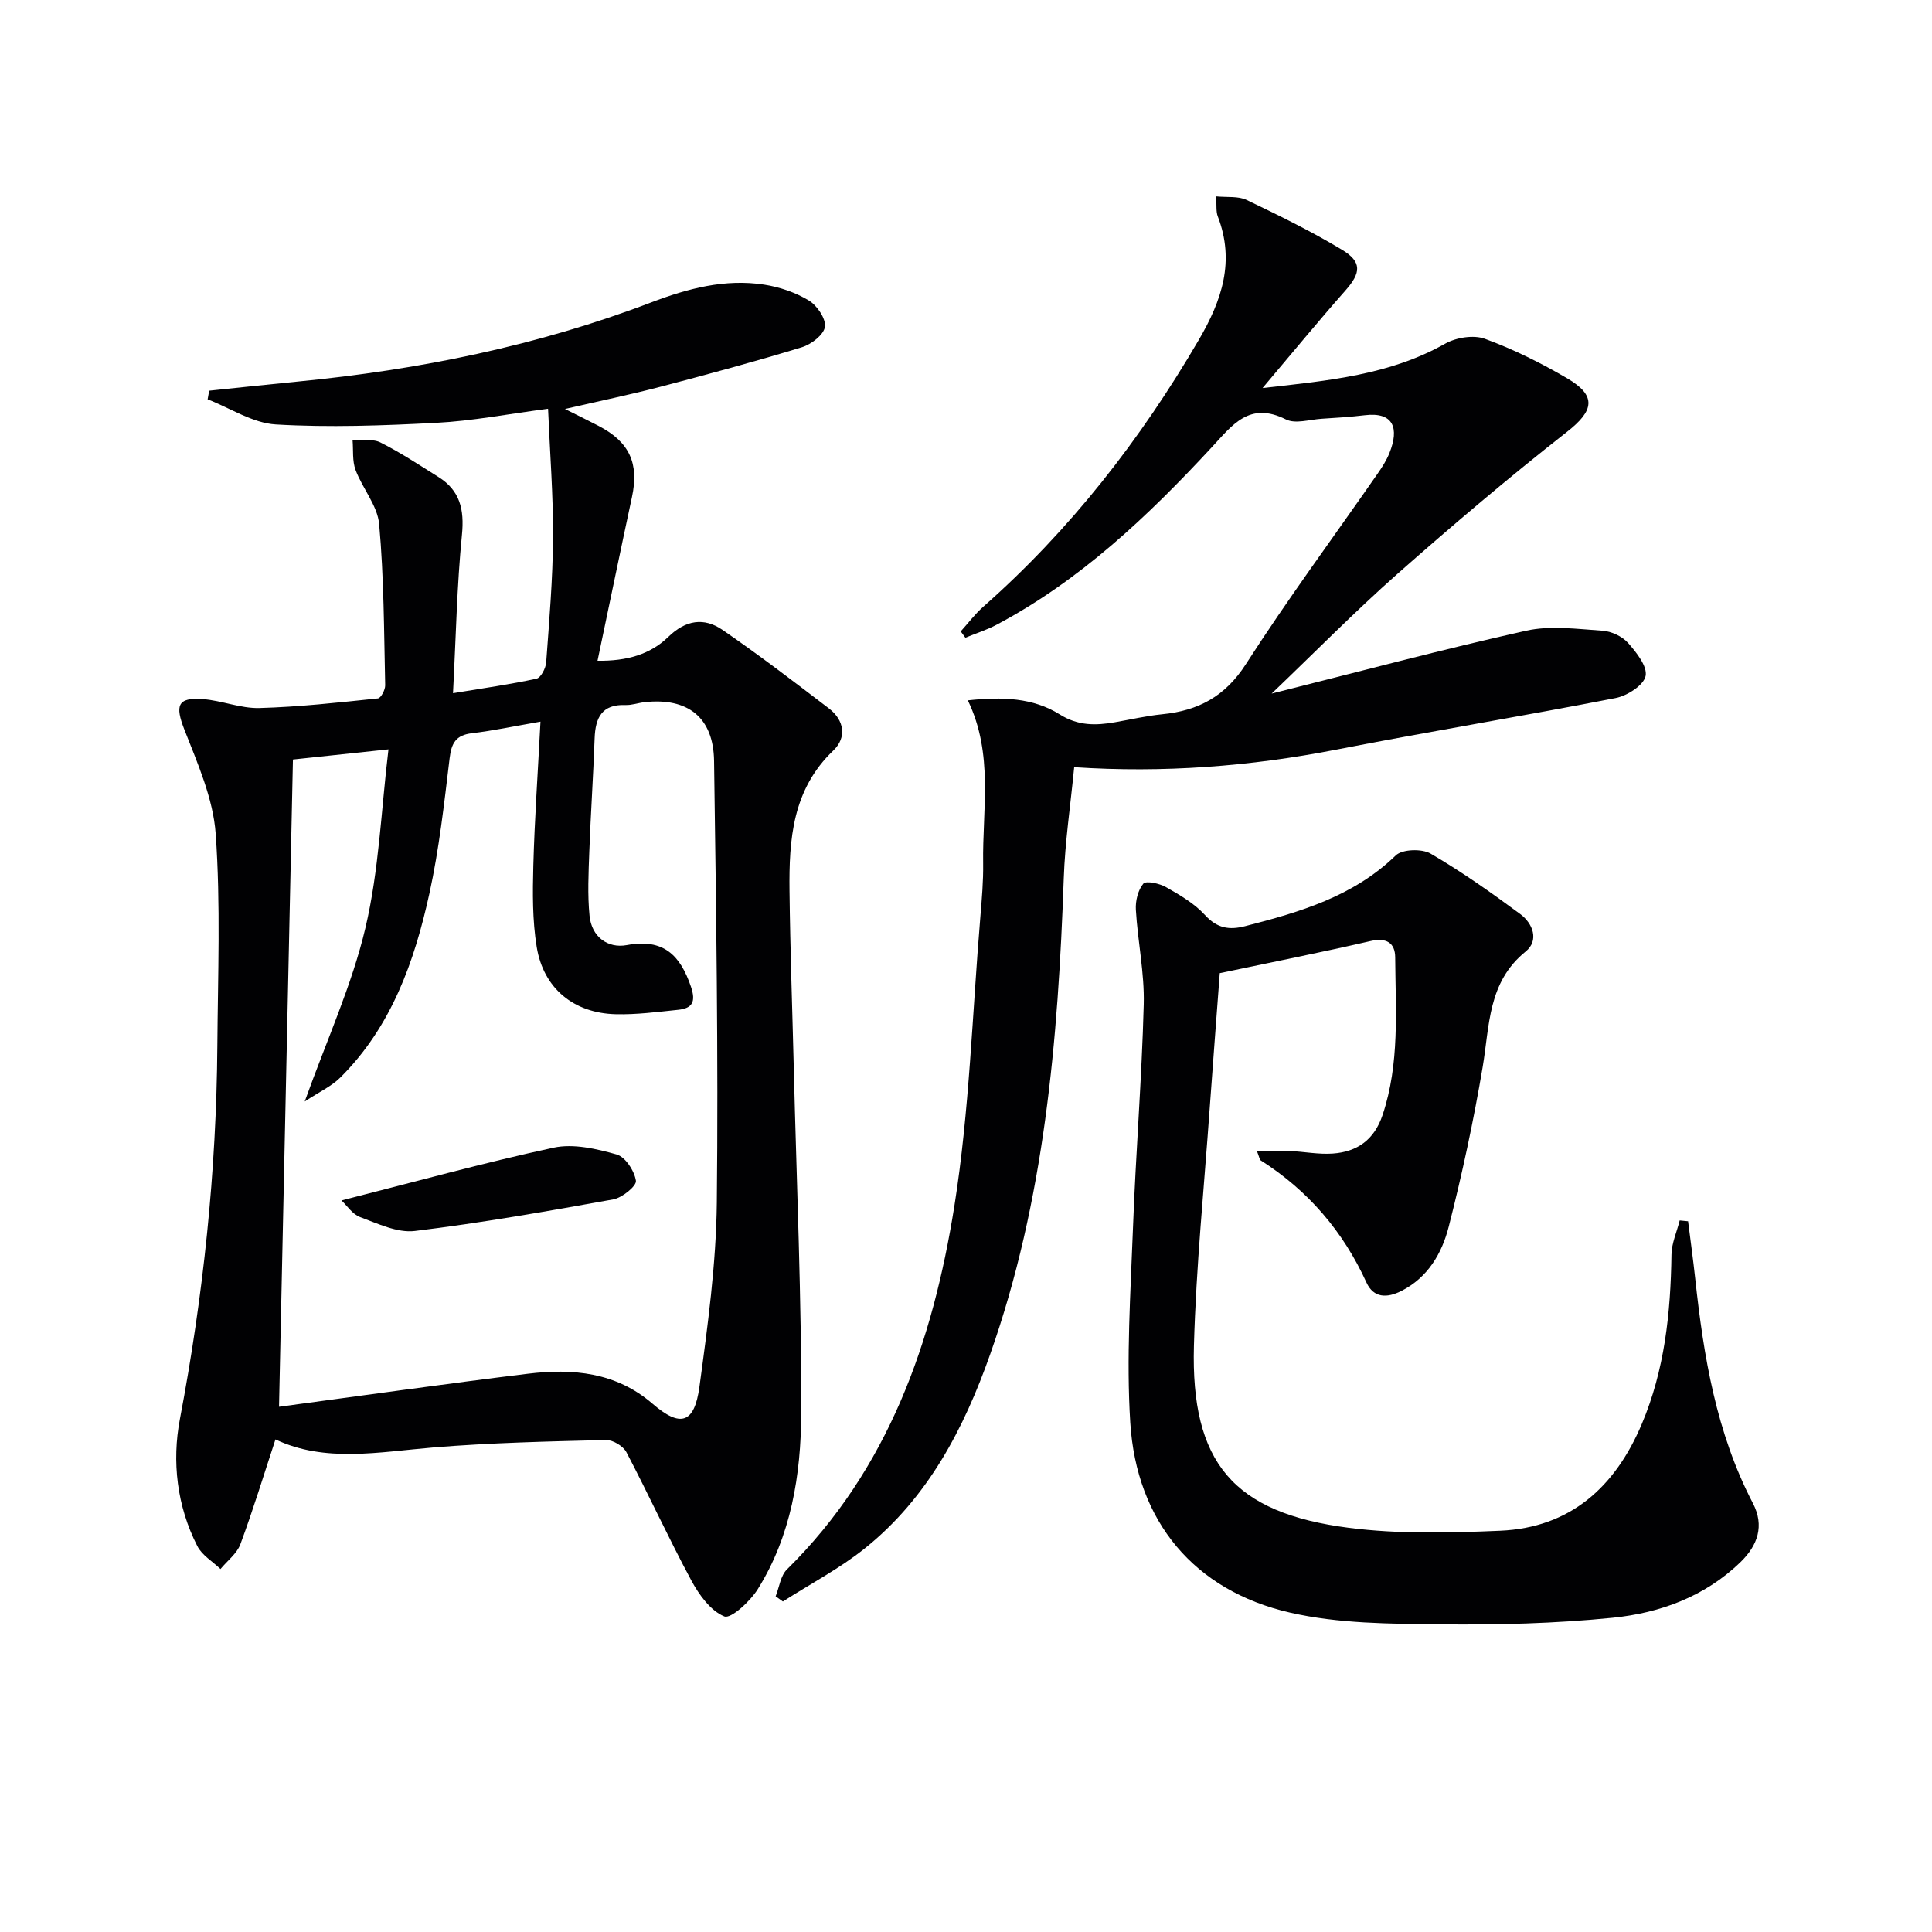 <svg enable-background="new 0 0 400 400" viewBox="0 0 400 400" xmlns="http://www.w3.org/2000/svg"><g fill="#010103"><path d="m57.03 298.02c-2.41 7.31-4.62 14.58-7.26 21.69-.72 1.95-2.72 3.44-4.12 5.14-1.63-1.57-3.83-2.85-4.8-4.76-4.23-8.29-5.28-17.5-3.6-26.3 4.86-25.57 7.56-51.29 7.75-77.28.11-14.62.69-29.29-.34-43.84-.52-7.35-3.76-14.63-6.5-21.65-1.92-4.93-1.45-6.67 3.81-6.28 3.93.29 7.83 1.95 11.71 1.85 8.2-.22 16.39-1.14 24.56-1.99.62-.06 1.53-1.79 1.51-2.72-.25-11.13-.25-22.29-1.25-33.37-.35-3.85-3.46-7.39-4.89-11.22-.69-1.85-.44-4.06-.61-6.11 1.94.1 4.17-.38 5.75.42 4.15 2.08 8.05 4.67 12 7.14 4.49 2.8 5.41 6.74 4.89 11.98-1.04 10.52-1.24 21.13-1.85 32.8 6.34-1.05 11.86-1.82 17.29-3.01.9-.2 1.91-2.15 2-3.36.63-8.62 1.37-17.25 1.42-25.88.05-8.7-.64-17.4-1.03-26.64-8.39 1.1-15.72 2.53-23.09 2.91-11.08.58-22.22.99-33.27.34-4.79-.28-9.42-3.38-14.12-5.2.11-.6.21-1.2.32-1.79 6.11-.63 12.21-1.3 18.33-1.89 25.08-2.43 49.59-7.39 73.19-16.39 7.55-2.88 15.27-4.93 23.38-3.68 3.2.49 6.5 1.62 9.26 3.29 1.7 1.03 3.56 3.77 3.32 5.45-.23 1.64-2.82 3.63-4.76 4.22-9.67 2.96-19.45 5.6-29.24 8.17-6.17 1.62-12.43 2.91-19.82 4.62 2.98 1.49 5.01 2.48 7.02 3.53 6.35 3.32 8.35 7.74 6.85 14.7-2.37 11.02-4.64 22.06-7.13 33.89 6.05.09 10.92-1.31 14.63-4.92 3.63-3.54 7.42-4.09 11.23-1.48 7.53 5.17 14.8 10.73 22.06 16.28 3.19 2.44 3.71 6.03.9 8.71-8.49 8.1-9.19 18.44-9.07 29.05.14 12.31.59 24.62.89 36.93.58 23.78 1.63 47.57 1.53 71.35-.05 12.6-2.08 25.26-9 36.31-1.58 2.52-5.55 6.19-6.92 5.63-2.85-1.16-5.24-4.49-6.84-7.46-4.7-8.73-8.82-17.76-13.43-26.54-.67-1.27-2.8-2.55-4.22-2.52-11.92.3-23.86.56-35.74 1.54-11.25.94-22.45 3.19-32.7-1.66zm.74-6.76c17.33-2.32 34.4-4.75 51.51-6.84 9.27-1.13 18.25-.34 25.82 6.21 5.74 4.96 8.67 4.16 9.71-3.51 1.72-12.66 3.46-25.42 3.6-38.15.33-30.46-.15-60.94-.57-91.41-.12-9.04-5.44-13.18-14.41-12.18-1.32.15-2.63.64-3.93.59-4.9-.19-6.24 2.64-6.39 6.9-.28 7.81-.81 15.61-1.1 23.42-.16 4.44-.39 8.93.05 13.33.43 4.32 3.75 6.8 7.74 6.05 7.56-1.41 11.03 2.07 13.25 8.61 1.06 3.11.33 4.48-2.66 4.79-4.3.44-8.63 1.02-12.92.91-8.69-.22-14.95-5.35-16.35-13.91-.9-5.51-.85-11.24-.7-16.85.26-9.59.93-19.16 1.48-29.81-5.48.95-9.82 1.88-14.2 2.4-3.3.39-4.23 2.02-4.61 5.17-1.13 9.38-2.17 18.82-4.19 28.03-3.09 14.08-7.87 27.57-18.44 38.08-1.85 1.84-4.39 2.99-7.37 4.96 4.59-12.81 9.78-24.1 12.57-35.95 2.82-11.96 3.26-24.47 4.77-36.95-7.56.8-13.7 1.45-19.78 2.1-.95 44.08-1.91 88.95-2.88 134.01z"/><path d="m263.28 143.6c18.24-4.57 35.38-9.16 52.69-13.02 5.03-1.12 10.55-.35 15.81 0 1.84.12 4.06 1.16 5.28 2.52 1.74 1.96 4.06 4.89 3.64 6.87-.41 1.92-3.8 4.08-6.19 4.55-19.22 3.75-38.55 6.92-57.77 10.67-17.88 3.49-35.87 4.87-54.34 3.65-.77 7.94-1.9 15.46-2.16 23.01-1.17 33.48-3.98 66.7-15.25 98.58-5.43 15.38-12.9 29.69-25.92 40.13-5.24 4.2-11.3 7.37-16.98 11.01-.5-.36-1-.71-1.5-1.07.75-1.88 1.01-4.26 2.34-5.57 21.03-20.73 30.2-47.16 34.66-75.22 3.14-19.78 3.71-39.98 5.39-59.99.3-3.64.62-7.3.57-10.95-.18-11.22 2.21-22.63-3.17-33.77 7.17-.78 13.52-.54 19.04 2.92 3.78 2.37 7.42 2.31 11.39 1.62 3.27-.57 6.52-1.33 9.82-1.66 7.46-.74 13.02-3.68 17.32-10.38 8.62-13.42 18.13-26.28 27.24-39.39.95-1.36 1.87-2.79 2.48-4.32 2.06-5.12.86-8.54-5.1-7.82-2.97.36-5.95.54-8.94.73-2.49.16-5.44 1.12-7.39.14-7.58-3.79-11.06 1.13-15.41 5.82-13.16 14.2-27.16 27.48-44.47 36.67-2.06 1.09-4.32 1.81-6.49 2.7-.32-.44-.64-.87-.96-1.31 1.54-1.7 2.93-3.57 4.64-5.08 18.02-15.91 32.56-34.56 44.66-55.29 4.78-8.18 7.5-16.25 3.92-25.54-.4-1.03-.21-2.28-.35-4.15 2.29.23 4.58-.09 6.32.74 6.69 3.2 13.38 6.48 19.73 10.3 4.22 2.54 3.94 4.8.73 8.44-5.56 6.29-10.89 12.79-17.16 20.2 13.82-1.55 26.36-2.72 37.81-9.19 2.27-1.28 5.88-1.86 8.23-1 5.88 2.15 11.58 4.99 17 8.16 6.24 3.65 5.55 6.75 0 11.09-12.03 9.43-23.71 19.34-35.17 29.46-8.84 7.83-17.12 16.26-25.99 24.74z"/><path d="m252.54 201.48c-.7 9.42-1.42 18.67-2.08 27.92-1.16 16.41-2.82 32.81-3.27 49.24-.66 24.2 8.15 34.61 32.1 37.68 10.3 1.32 20.89 1.05 31.31.6 14.53-.63 23.79-9.06 29.29-22.03 4.76-11.22 6-23.06 6.17-35.12.03-2.37 1.11-4.72 1.7-7.09.58.06 1.16.11 1.74.17.5 3.97 1.05 7.93 1.48 11.9 1.73 16.07 4.35 31.91 11.94 46.48 2.43 4.68.99 8.73-2.56 12.18-7.37 7.15-16.67 10.54-26.48 11.53-11.85 1.19-23.84 1.5-35.75 1.36-10.38-.12-21.03-.13-31.05-2.43-19.85-4.56-31.78-18.86-33.07-39.34-.84-13.36.06-26.85.56-40.26.57-15.45 1.83-30.88 2.23-46.33.17-6.51-1.25-13.04-1.63-19.58-.11-1.82.43-4.08 1.55-5.41.55-.65 3.33-.05 4.67.71 2.88 1.64 5.89 3.38 8.08 5.78 2.52 2.76 5.02 3.16 8.33 2.31 11.32-2.9 22.38-6.13 31.17-14.64 1.35-1.31 5.42-1.43 7.22-.38 6.43 3.74 12.54 8.07 18.54 12.5 2.64 1.95 3.98 5.48 1.13 7.78-7.86 6.37-7.44 15.33-8.9 23.96-1.88 11.1-4.24 22.14-7.03 33.05-1.4 5.47-4.31 10.49-9.81 13.27-2.93 1.48-5.73 1.49-7.21-1.76-4.84-10.6-12.07-19.04-21.9-25.29-.22-.14-.25-.58-.79-1.96 2.54 0 4.68-.08 6.8.02 2.98.13 5.97.74 8.92.53 5.05-.36 8.58-2.84 10.3-7.96 3.59-10.7 2.69-21.72 2.62-32.66-.02-2.98-1.79-4.15-5.13-3.37-10.14 2.34-20.38 4.36-31.19 6.64z"/><path d="m70.7 248.54c15.14-3.84 29.45-7.81 43.93-10.93 4.09-.88 8.86.23 13.04 1.41 1.8.51 3.69 3.41 3.99 5.45.16 1.07-2.85 3.52-4.69 3.85-13.65 2.46-27.32 4.87-41.08 6.54-3.63.44-7.67-1.53-11.34-2.88-1.6-.6-2.74-2.41-3.85-3.44z"/></g></svg>